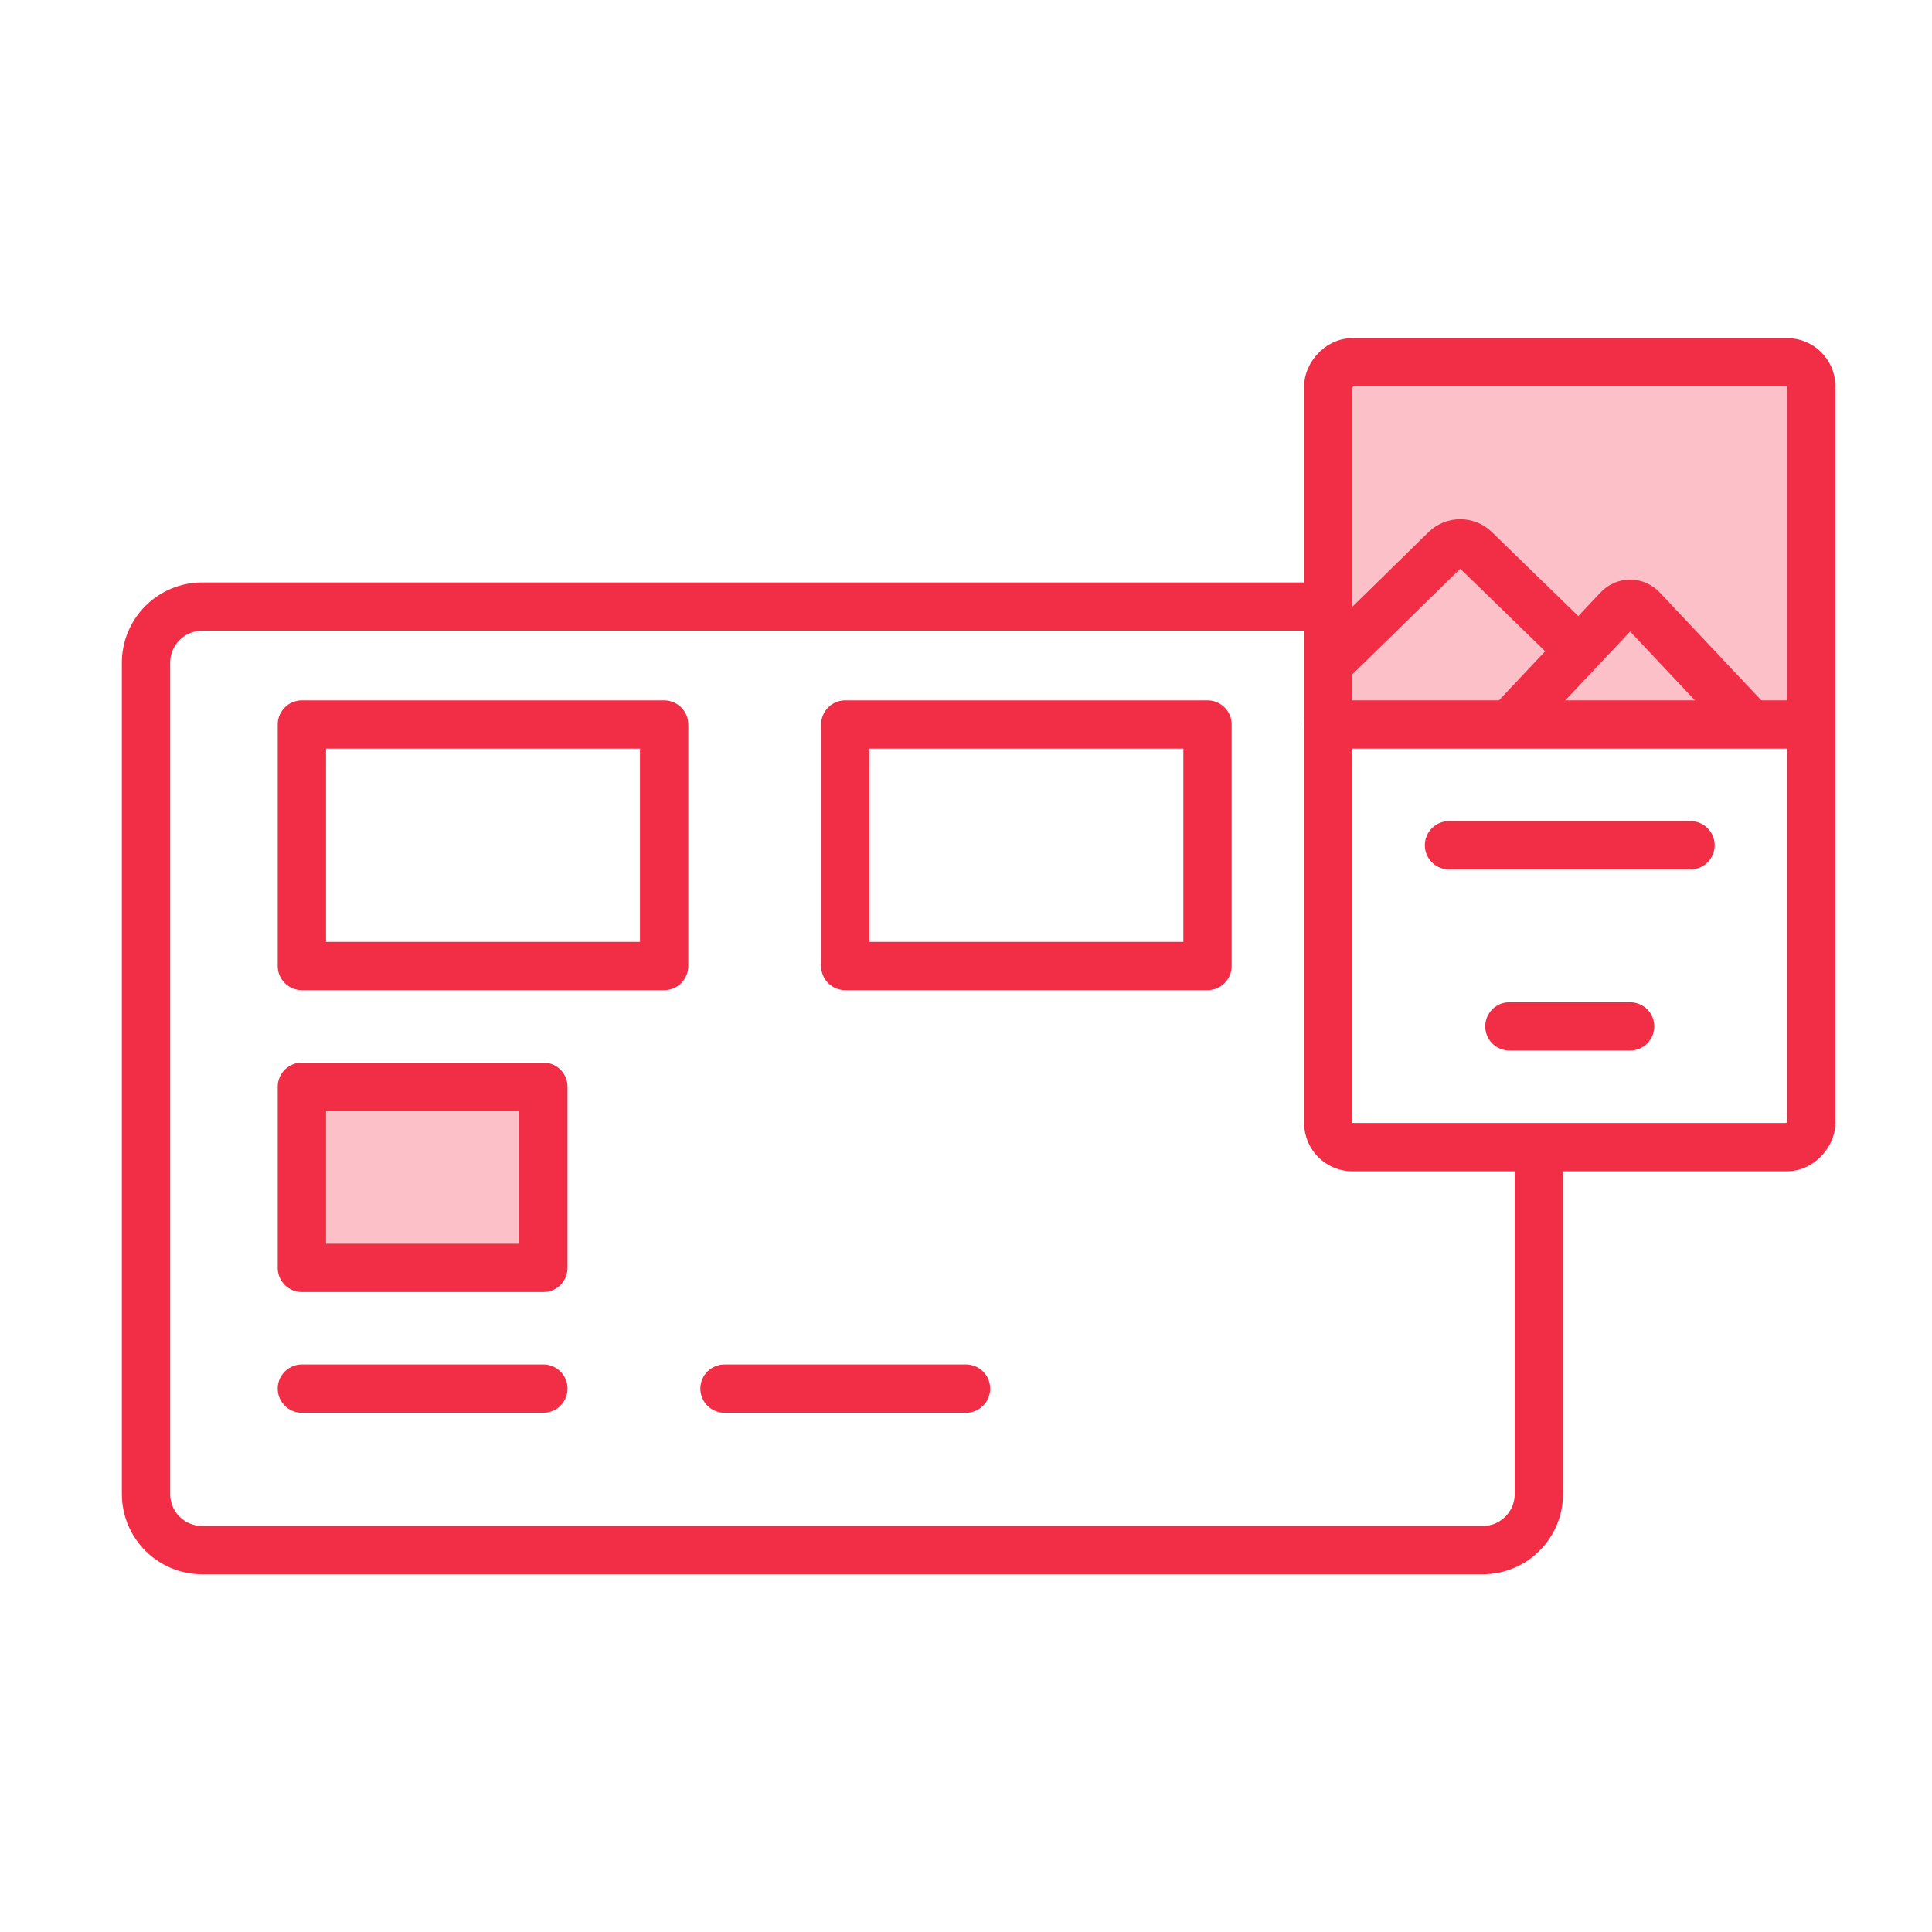 <svg fill="none" height="80" viewBox="0 0 80 80" width="80" xmlns="http://www.w3.org/2000/svg"><path d="m0 0h10v7.5h-10z" fill="#f22d46" fill-opacity=".3" transform="matrix(1 0 0 -1 12.5 52.5)"/><g stroke="#f22d46" stroke-width="2"><path d="m63.721 47.443v14.419c0 1.284-1.041 2.326-2.326 2.326h-53.023c-1.284 0-2.326-1.041-2.326-2.326v-34.419c0-1.284 1.041-2.326 2.326-2.326h47.209"/><path d="m0 0h15v10h-15z" stroke-linejoin="round" transform="matrix(1 0 0 -1 12.5 40)"/><path d="m0 0h15v10h-15z" stroke-linejoin="round" transform="matrix(1 0 0 -1 35 40)"/><path d="m0 0h10v7.5h-10z" stroke-linejoin="round" transform="matrix(1 0 0 -1 12.5 52.5)"/><path d="m12.5 57.5h10" stroke-linecap="round"/><path d="m30 57.5h10" stroke-linecap="round"/><rect height="32.5" rx="1" stroke-linejoin="round" transform="matrix(1 0 0 -1 55 47.5)" width="20"/></g><path d="m0 0h20v15h-20z" fill="#f22d46" fill-opacity=".3" transform="matrix(1 0 0 -1 55 30)"/><path d="m60 35h10" stroke="#f22d46" stroke-linecap="round" stroke-width="2"/><path d="m62.5 42.5h5" stroke="#f22d46" stroke-linecap="round" stroke-width="2"/><path d="m55 30h20" stroke="#f22d46" stroke-linecap="round" stroke-width="2"/><path d="m72.5 30-4.5-4.78c-.276-.293-.724-.293-1 0l-4.5 4.78" stroke="#f22d46" stroke-width="2"/><path d="m65 26.562-3.924-3.815c-.337-.33-.884-.33-1.222 0l-4.854 4.753" stroke="#f22d46" stroke-width="2"/></svg>